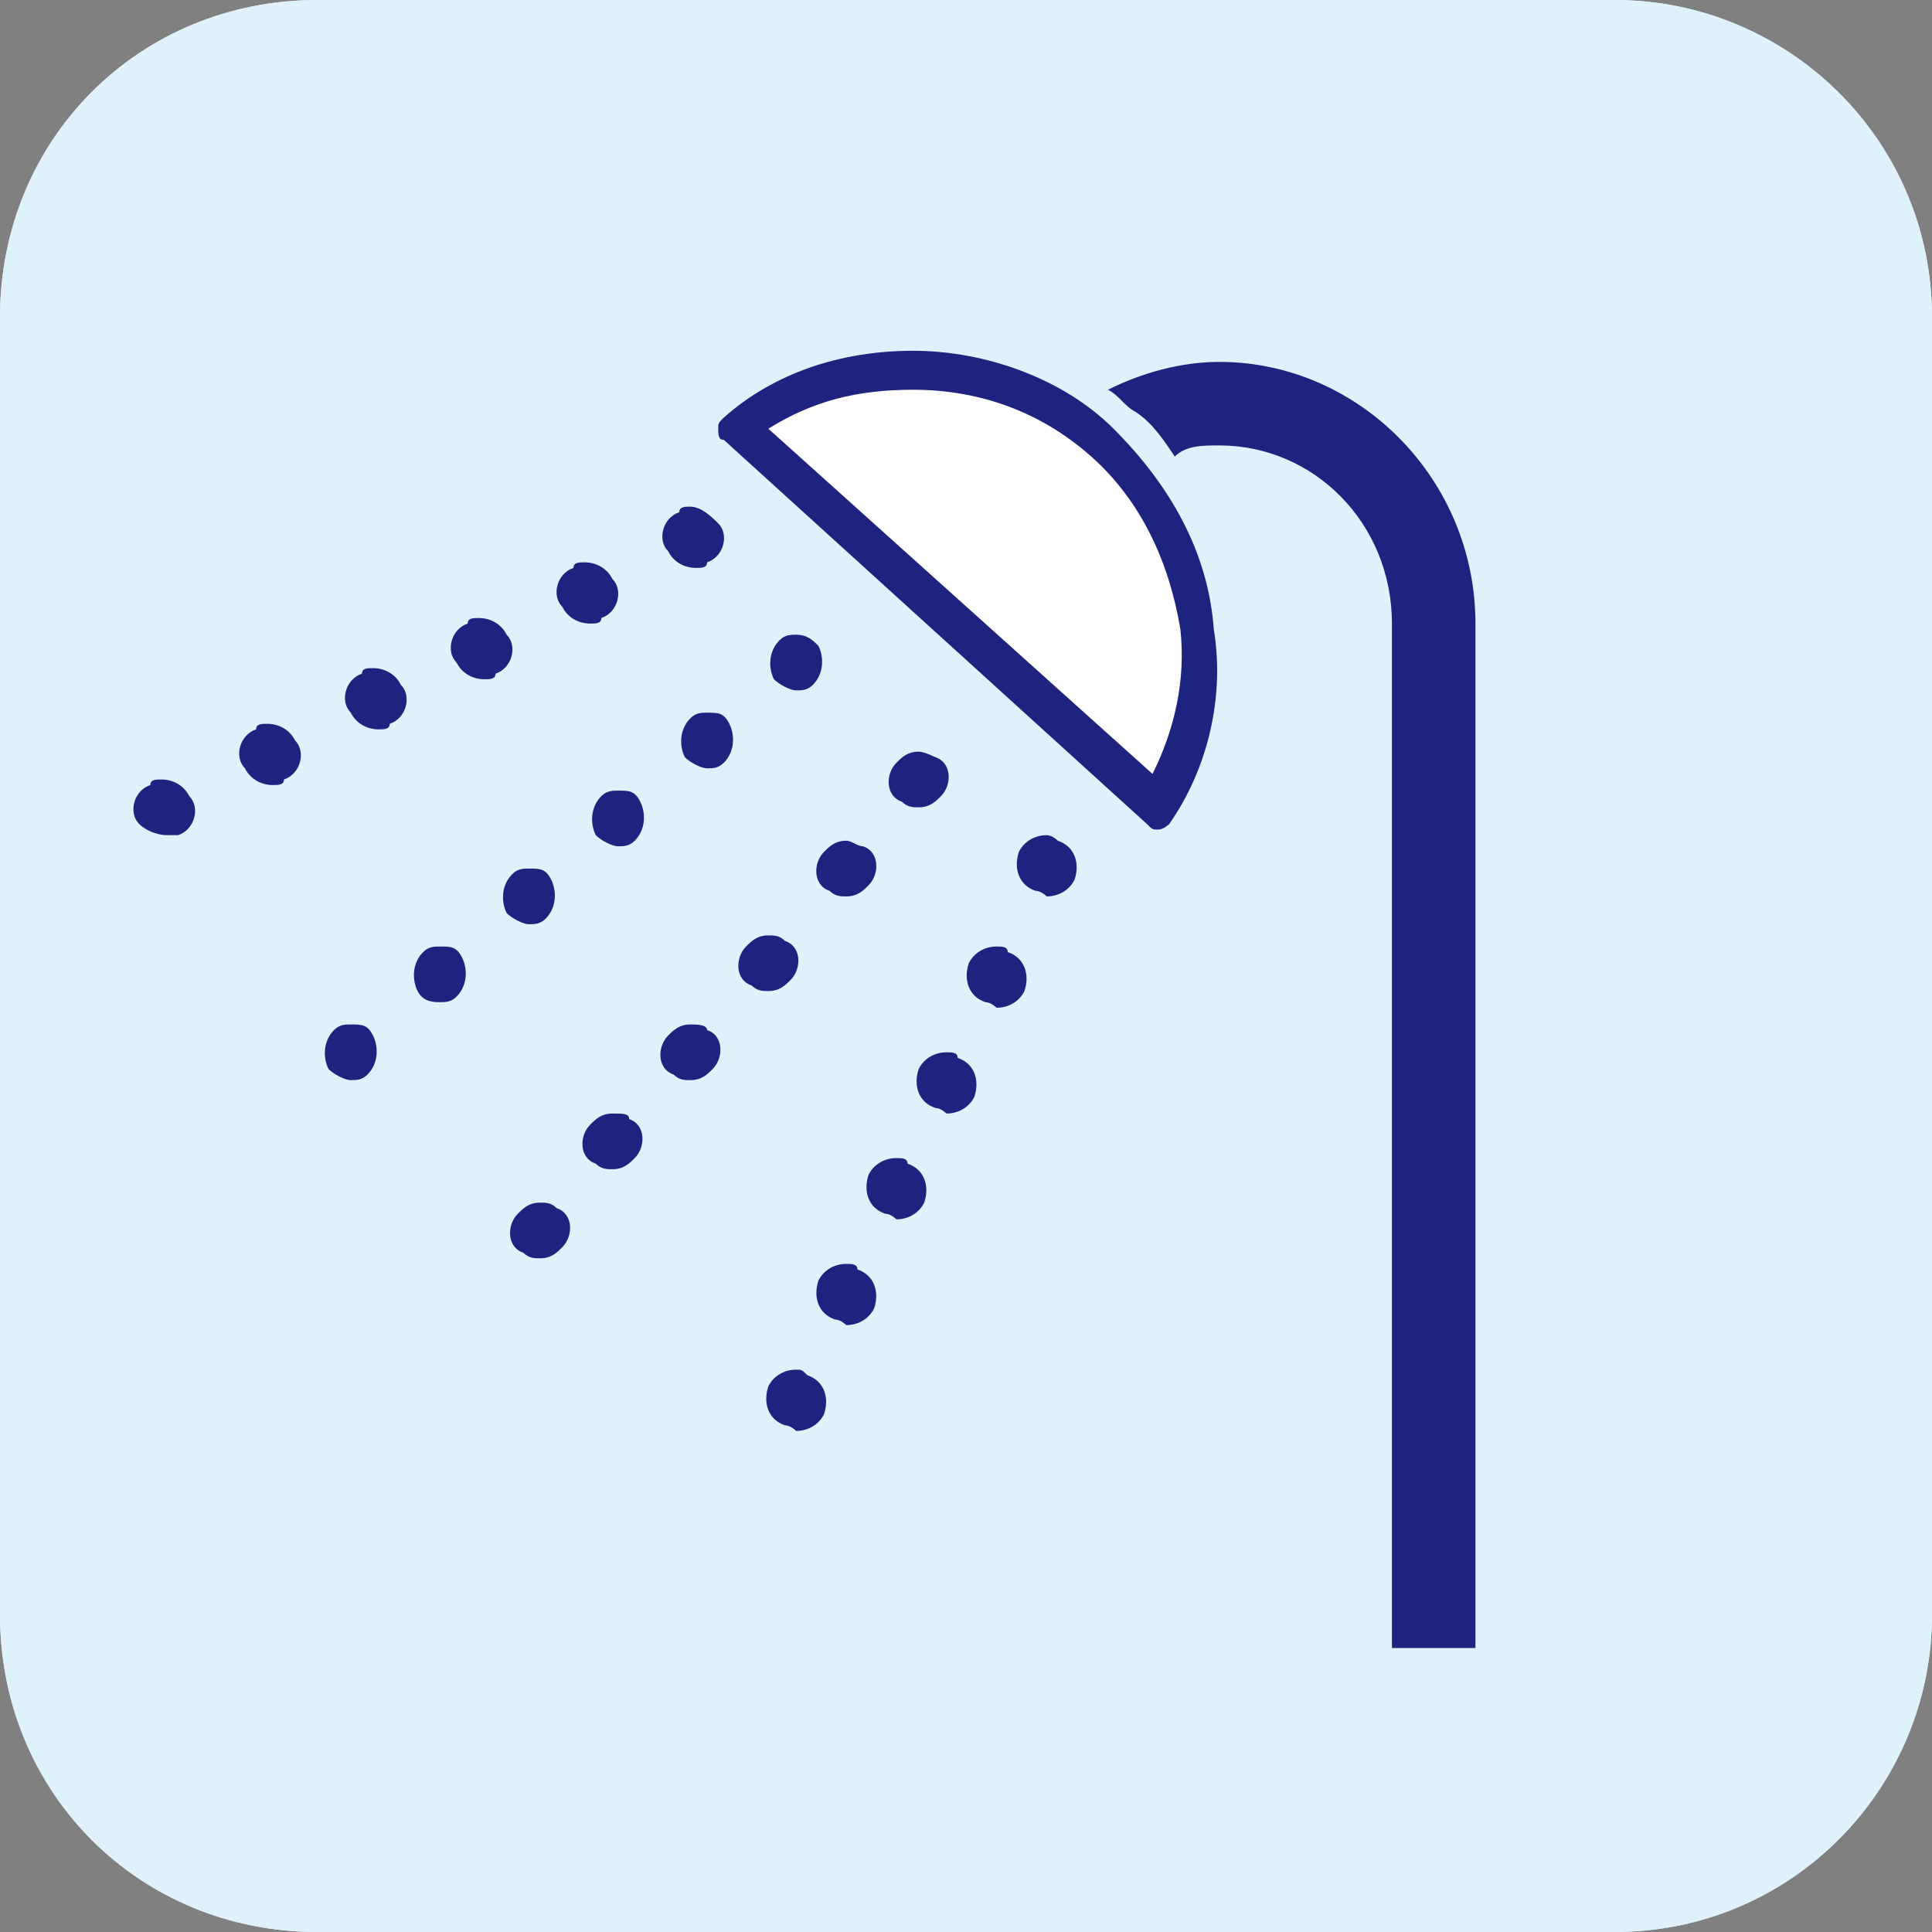 <?xml version="1.0" encoding="utf-8"?>
<!-- Generator: Adobe Illustrator 24.3.0, SVG Export Plug-In . SVG Version: 6.00 Build 0)  -->
<svg version="1.1" id="レイヤー_1" xmlns="http://www.w3.org/2000/svg" xmlns:xlink="http://www.w3.org/1999/xlink" x="0px"
	 y="0px" viewBox="0 0 34.7 34.7" style="enable-background:new 0 0 34.7 34.7;" xml:space="preserve">
<rect x="0" y="0" width="34.7" height="34.7" fill="#808080" stroke="none"/>
<style type="text/css">
	.st0{fill:#DFF2FC;}
	.st1{fill:#1E2380;}
	.st2{fill:#FFFFFF;}
</style>
<g>
	<path class="st0" d="M34.7,29c0,3.1-2.5,5.7-5.7,5.7H5.7C2.5,34.7,0,32.2,0,29V5.7C0,2.5,2.5,0,5.7,0H29c3.1,0,5.7,2.5,5.7,5.7V29z
		"/>
</g>
<g>
	<path class="st0" d="M34.7,29c0,3.1-2.5,5.7-5.7,5.7H5.7C2.5,34.7,0,32.2,0,29V5.7C0,2.5,2.5,0,5.7,0H29c3.1,0,5.7,2.5,5.7,5.7V29z
		"/>
</g>
<g>
	<g>
		<path class="st1" d="M25.3,29.2V11.2c0-1.9-1.5-3.5-3.5-3.5c-0.2,0-0.5,0-0.7,0.1c-0.2-0.2-0.4-0.4-0.6-0.6c0,0,0,0,0,0
			c0.4-0.1,0.9-0.2,1.3-0.2c2.3,0,4.3,1.9,4.3,4.3v18.1H25.3z"/>
		<g>
			<path class="st1" d="M21.9,7.2c2.2,0,3.9,1.8,3.9,4v17.7h-0.1V11.2C25.7,9,24,7.3,21.9,7.2c-0.2,0.1-0.4,0.1-0.5,0.1
				c0,0,0-0.1-0.1-0.1C21.5,7.2,21.7,7.2,21.9,7.2 M21.9,6.5c-0.7,0-1.4,0.2-2,0.5c0.2,0.1,0.3,0.3,0.5,0.4c0.3,0.2,0.5,0.5,0.7,0.8
				C21.3,8,21.6,8,21.9,8c1.7,0,3.1,1.4,3.1,3.2v18.4h1.5V11.2C26.5,8.6,24.4,6.5,21.9,6.5L21.9,6.5z"/>
		</g>
	</g>
	<g>
		<path class="st2" d="M13.2,7.6c0.9-0.6,2-1,3.2-1c1.3,0,2.5,0.5,3.5,1.3c1,0.9,1.5,2,1.7,3.3c0.1,1.1-0.2,2.3-0.8,3.2L13.2,7.6z"
			/>
		<path class="st1" d="M16.4,6.3V7c1.2,0,2.3,0.4,3.2,1.2c0.9,0.8,1.4,1.9,1.6,3.1c0.1,0.9-0.1,1.8-0.5,2.6l-6.9-6.2
			C14.6,7.2,15.4,7,16.4,7L16.4,6.3 M16.4,6.3C16.4,6.3,16.4,6.3,16.4,6.3c-1.3,0-2.5,0.4-3.4,1.2c-0.1,0.1-0.1,0.1-0.1,0.2
			c0,0.1,0,0.2,0.1,0.2l7.6,6.9c0.1,0.1,0.1,0.1,0.2,0.1c0,0,0,0,0,0c0.1,0,0.2-0.1,0.2-0.1c0.7-1,1-2.3,0.8-3.5
			c-0.1-1.4-0.8-2.6-1.8-3.6C19.1,6.8,17.7,6.3,16.4,6.3L16.4,6.3z"/>
	</g>
	<g>
		<g>
			<path class="st2" d="M3,14.7c-0.1,0-0.1,0-0.2-0.1c0-0.1,0-0.1,0-0.1c0,0,0-0.1,0.1-0.1c0,0,0.1,0,0.1,0c0.1,0,0.1,0,0.2,0.1
				C3.1,14.5,3.1,14.6,3,14.7L3,14.7z"/>
			<path class="st1" d="M2.9,14c-0.1,0-0.2,0-0.2,0.1c-0.3,0.1-0.4,0.5-0.2,0.7C2.6,14.9,2.8,15,3,15C3,15,3.1,15,3.2,15
				c0.3-0.1,0.4-0.5,0.2-0.7C3.3,14.1,3.1,14,2.9,14L2.9,14z"/>
		</g>
		<g>
			<path class="st2" d="M4.8,13.7c-0.1,0-0.1,0-0.2-0.1c0-0.1,0-0.2,0.1-0.2c0,0,0.1,0,0.1,0c0.1,0,0.1,0,0.2,0.1
				C5,13.5,5,13.6,4.8,13.7L4.8,13.7z"/>
			<path class="st1" d="M4.8,13c-0.1,0-0.2,0-0.2,0.1c-0.3,0.1-0.4,0.5-0.2,0.7c0.1,0.2,0.3,0.3,0.5,0.3c0.1,0,0.2,0,0.2-0.1
				c0.3-0.1,0.4-0.5,0.2-0.7C5.2,13.1,5,13,4.8,13L4.8,13z"/>
		</g>
		<g>
			<path class="st2" d="M6.7,12.7c-0.1,0-0.1,0-0.2-0.1c0-0.1,0-0.2,0.1-0.2c0,0,0.1,0,0.1,0c0.1,0,0.1,0,0.2,0.1
				C6.9,12.6,6.9,12.7,6.7,12.7L6.7,12.7z"/>
			<path class="st1" d="M6.7,12c-0.1,0-0.2,0-0.2,0.1c-0.3,0.1-0.4,0.5-0.2,0.7c0.1,0.2,0.3,0.3,0.5,0.3c0.1,0,0.2,0,0.2-0.1
				c0.3-0.1,0.4-0.5,0.2-0.7C7.1,12.1,6.9,12,6.7,12L6.7,12z"/>
		</g>
		<g>
			<path class="st2" d="M8.6,11.8c-0.1,0-0.1,0-0.2-0.1c0-0.1,0-0.2,0.1-0.2c0,0,0.1,0,0.1,0c0.1,0,0.1,0,0.2,0.1
				C8.8,11.6,8.8,11.7,8.6,11.8L8.6,11.8z"/>
			<path class="st1" d="M8.6,11.1c-0.1,0-0.2,0-0.2,0.1c-0.3,0.1-0.4,0.5-0.2,0.7c0.1,0.2,0.3,0.3,0.5,0.3c0.1,0,0.2,0,0.2-0.1
				c0.3-0.1,0.4-0.5,0.2-0.7C9,11.2,8.8,11.1,8.6,11.1L8.6,11.1z"/>
		</g>
		<g>
			<path class="st2" d="M10.5,10.8c-0.1,0-0.1,0-0.2-0.1c0-0.1,0-0.1,0-0.1c0,0,0-0.1,0.1-0.1c0,0,0.1,0,0.1,0c0.1,0,0.1,0,0.2,0.1
				C10.7,10.6,10.7,10.8,10.5,10.8L10.5,10.8z"/>
			<path class="st1" d="M10.5,10.1c-0.1,0-0.2,0-0.2,0.1c-0.3,0.1-0.4,0.5-0.2,0.7c0.1,0.2,0.3,0.3,0.5,0.3c0.1,0,0.2,0,0.2-0.1
				c0.3-0.1,0.4-0.5,0.2-0.7C10.9,10.2,10.7,10.1,10.5,10.1L10.5,10.1z"/>
		</g>
		<g>
			<path class="st2" d="M12.4,9.9c-0.1,0-0.1,0-0.2-0.1c0-0.1,0-0.2,0.1-0.2c0,0,0.1,0,0.1,0c0.1,0,0.1,0,0.2,0.1
				C12.6,9.7,12.6,9.8,12.4,9.9L12.4,9.9z"/>
			<path class="st1" d="M12.4,9.1c-0.1,0-0.2,0-0.2,0.1c-0.3,0.1-0.4,0.5-0.2,0.7c0.1,0.2,0.3,0.3,0.5,0.3c0.1,0,0.2,0,0.2-0.1
				c0.3-0.1,0.4-0.5,0.2-0.7C12.8,9.3,12.6,9.1,12.4,9.1L12.4,9.1z"/>
		</g>
	</g>
	<g>
		<g>
			<path class="st2" d="M6.3,19.1c0,0-0.1,0-0.1-0.1c-0.1-0.1,0-0.2,0-0.2c0,0,0.1,0,0.1,0c0,0,0.1,0,0.1,0.1c0,0,0,0.1,0,0.1
				c0,0,0,0.1-0.1,0.1C6.4,19.1,6.4,19.1,6.3,19.1z"/>
			<path class="st1" d="M6.3,18.4c-0.1,0-0.2,0-0.3,0.1c-0.2,0.2-0.2,0.5-0.1,0.7c0.1,0.1,0.3,0.2,0.4,0.2c0.1,0,0.2,0,0.3-0.1
				c0.2-0.2,0.2-0.5,0.1-0.7C6.6,18.4,6.5,18.4,6.3,18.4L6.3,18.4z"/>
		</g>
		<g>
			<path class="st2" d="M7.9,17.7c0,0-0.1,0-0.1-0.1c-0.1-0.1,0-0.2,0-0.2c0,0,0.1,0,0.1,0c0,0,0.1,0,0.1,0.1c0.1,0.1,0.1,0.2,0,0.2
				C8,17.7,8,17.7,7.9,17.7z"/>
			<path class="st1" d="M7.9,17c-0.1,0-0.2,0-0.3,0.1c-0.2,0.2-0.2,0.5-0.1,0.7C7.6,18,7.8,18,7.9,18c0.1,0,0.2,0,0.3-0.1
				c0.2-0.2,0.2-0.5,0.1-0.7C8.2,17,8.1,17,7.9,17L7.9,17z"/>
		</g>
		<g>
			<path class="st2" d="M9.5,16.3c0,0-0.1,0-0.1-0.1c0,0,0-0.1,0-0.1s0-0.1,0.1-0.1c0,0,0.1,0,0.1,0s0.1,0,0.1,0.1c0,0,0,0.1,0,0.1
				c0,0,0,0.1-0.1,0.1C9.6,16.3,9.6,16.3,9.5,16.3z"/>
			<path class="st1" d="M9.5,15.6c-0.1,0-0.2,0-0.3,0.1c-0.2,0.2-0.2,0.5-0.1,0.7c0.1,0.1,0.3,0.2,0.4,0.2c0.1,0,0.2,0,0.3-0.1
				c0.2-0.2,0.2-0.5,0.1-0.7C9.8,15.6,9.7,15.6,9.5,15.6L9.5,15.6z"/>
		</g>
		<g>
			<path class="st2" d="M11.1,14.9c0,0-0.1,0-0.1-0.1c-0.1-0.1-0.1-0.2,0-0.2c0,0,0.1,0,0.1,0s0.1,0,0.1,0.1c0,0,0,0.1,0,0.1
				s0,0.1-0.1,0.1C11.2,14.9,11.2,14.9,11.1,14.9z"/>
			<path class="st1" d="M11.1,14.2c-0.1,0-0.2,0-0.3,0.1c-0.2,0.2-0.2,0.5-0.1,0.7c0.1,0.1,0.3,0.2,0.4,0.2c0.1,0,0.2,0,0.3-0.1
				c0.2-0.2,0.2-0.5,0.1-0.7C11.4,14.2,11.3,14.2,11.1,14.2L11.1,14.2z"/>
		</g>
		<g>
			<path class="st2" d="M12.7,13.5c0,0-0.1,0-0.1-0.1c0,0,0-0.1,0-0.1s0-0.1,0.1-0.1c0,0,0.1,0,0.1,0s0.1,0,0.1,0.1
				c0.1,0.1,0.1,0.2,0,0.2C12.8,13.5,12.8,13.5,12.7,13.5z"/>
			<path class="st1" d="M12.7,12.8c-0.1,0-0.2,0-0.3,0.1c-0.2,0.2-0.2,0.5-0.1,0.7c0.1,0.1,0.3,0.2,0.4,0.2c0.1,0,0.2,0,0.3-0.1
				c0.2-0.2,0.2-0.5,0.1-0.7C13,12.8,12.9,12.8,12.7,12.8L12.7,12.8z"/>
		</g>
		<g>
			<path class="st2" d="M14.3,12.1c0,0-0.1,0-0.1-0.1c-0.1-0.1,0-0.2,0-0.2c0,0,0.1,0,0.1,0c0,0,0.1,0,0.1,0.1c0.1,0.1,0,0.2,0,0.2
				C14.4,12.1,14.4,12.1,14.3,12.1z"/>
			<path class="st1" d="M14.3,11.4c-0.1,0-0.2,0-0.3,0.1c-0.2,0.2-0.2,0.5-0.1,0.7c0.1,0.1,0.3,0.2,0.4,0.2c0.1,0,0.2,0,0.3-0.1
				c0.2-0.2,0.2-0.5,0.1-0.7C14.6,11.5,14.5,11.4,14.3,11.4L14.3,11.4z"/>
		</g>
	</g>
	<g>
		<g>
			<path class="st2" d="M9.7,22.3c0,0-0.1,0-0.1,0c-0.1-0.1-0.1-0.2,0-0.2c0,0,0.1-0.1,0.1-0.1c0,0,0.1,0,0.1,0c0,0,0.1,0.1,0.1,0.1
				c0,0,0,0.1,0,0.1C9.7,22.3,9.7,22.3,9.7,22.3z"/>
			<path class="st1" d="M9.7,21.6c-0.2,0-0.3,0.1-0.4,0.2c-0.2,0.2-0.2,0.6,0.1,0.7c0.1,0.1,0.2,0.1,0.3,0.1c0.2,0,0.3-0.1,0.4-0.2
				c0.2-0.2,0.2-0.6-0.1-0.7C9.9,21.6,9.8,21.6,9.7,21.6L9.7,21.6z"/>
		</g>
		<g>
			<path class="st2" d="M11,20.7c0,0-0.1,0-0.1,0c-0.1-0.1-0.1-0.2,0-0.2c0,0,0.1-0.1,0.1-0.1c0,0,0.1,0,0.1,0c0,0,0.1,0.1,0.1,0.1
				c0,0,0,0.1,0,0.1C11.1,20.7,11.1,20.7,11,20.7z"/>
			<path class="st1" d="M11,20c-0.2,0-0.3,0.1-0.4,0.2c-0.2,0.2-0.2,0.6,0.1,0.7C10.8,21,10.9,21,11,21c0.2,0,0.3-0.1,0.4-0.2
				c0.2-0.2,0.2-0.6-0.1-0.7C11.3,20,11.2,20,11,20L11,20z"/>
		</g>
		<g>
			<path class="st2" d="M12.4,19.1c0,0-0.1,0-0.1,0c-0.1-0.1-0.1-0.2,0-0.2c0,0,0.1-0.1,0.1-0.1c0,0,0.1,0,0.1,0
				c0,0,0.1,0.1,0.1,0.1c0,0,0,0.1,0,0.1C12.5,19.1,12.4,19.1,12.4,19.1z"/>
			<path class="st1" d="M12.4,18.4c-0.2,0-0.3,0.1-0.4,0.2c-0.2,0.2-0.2,0.6,0.1,0.7c0.1,0.1,0.2,0.1,0.3,0.1c0.2,0,0.3-0.1,0.4-0.2
				c0.2-0.2,0.2-0.6-0.1-0.7C12.7,18.4,12.5,18.4,12.4,18.4L12.4,18.4z"/>
		</g>
		<g>
			<path class="st2" d="M13.8,17.5c0,0-0.1,0-0.1,0c-0.1-0.1-0.1-0.2,0-0.2c0,0,0.1-0.1,0.1-0.1c0,0,0.1,0,0.1,0
				c0.1,0.1,0.1,0.2,0,0.2C13.9,17.5,13.8,17.5,13.8,17.5z"/>
			<path class="st1" d="M13.8,16.8c-0.2,0-0.3,0.1-0.4,0.2c-0.2,0.2-0.2,0.6,0.1,0.7c0.1,0.1,0.2,0.1,0.3,0.1c0.2,0,0.3-0.1,0.4-0.2
				c0.2-0.2,0.2-0.6-0.1-0.7C14,16.8,13.9,16.8,13.8,16.8L13.8,16.8z"/>
		</g>
		<g>
			<path class="st2" d="M15.2,15.8c0,0-0.1,0-0.1,0c-0.1-0.1-0.1-0.2,0-0.2c0-0.1,0.1-0.1,0.1-0.1c0,0,0.1,0,0.1,0
				c0.1,0.1,0.1,0.2,0,0.2C15.2,15.8,15.2,15.8,15.2,15.8z"/>
			<path class="st1" d="M15.2,15.1c-0.2,0-0.3,0.1-0.4,0.2c-0.2,0.2-0.2,0.6,0.1,0.7c0.1,0.1,0.2,0.1,0.3,0.1c0.2,0,0.3-0.1,0.4-0.2
				c0.2-0.2,0.2-0.6-0.1-0.7C15.4,15.2,15.3,15.1,15.2,15.1L15.2,15.1z"/>
		</g>
		<g>
			<path class="st2" d="M16.5,14.2c0,0-0.1,0-0.1,0c0,0-0.1-0.1-0.1-0.1c0,0,0-0.1,0-0.1c0-0.1,0.1-0.1,0.1-0.1c0,0,0.1,0,0.1,0
				c0.1,0.1,0.1,0.2,0,0.2C16.6,14.2,16.6,14.2,16.5,14.2z"/>
			<path class="st1" d="M16.5,13.5c-0.2,0-0.3,0.1-0.4,0.2c-0.2,0.2-0.2,0.6,0.1,0.7c0.1,0.1,0.2,0.1,0.3,0.1c0.2,0,0.3-0.1,0.4-0.2
				c0.2-0.2,0.2-0.6-0.1-0.7C16.8,13.6,16.6,13.5,16.5,13.5L16.5,13.5z"/>
		</g>
	</g>
	<g>
		<g>
			<path class="st2" d="M14.3,25.3C14.3,25.3,14.2,25.3,14.3,25.3c-0.1,0-0.2-0.1-0.2-0.1c0,0,0-0.1,0-0.1c0-0.1,0.1-0.1,0.2-0.1
				c0.2,0.1,0.2,0.2,0.2,0.3C14.4,25.3,14.3,25.3,14.3,25.3z"/>
			<path class="st1" d="M14.3,24.6c-0.2,0-0.4,0.1-0.5,0.3c-0.1,0.3,0,0.6,0.3,0.7c0.1,0,0.2,0.1,0.2,0.1c0.2,0,0.4-0.1,0.5-0.3
				c0.1-0.3,0-0.6-0.3-0.7C14.4,24.6,14.4,24.6,14.3,24.6L14.3,24.6z"/>
		</g>
		<g>
			<path class="st2" d="M15.2,23.4C15.2,23.4,15.2,23.4,15.2,23.4C15,23.3,15,23.2,15,23.2c0-0.1,0.1-0.1,0.2-0.1
				c0.2,0.1,0.2,0.2,0.2,0.2C15.3,23.4,15.3,23.4,15.2,23.4z"/>
			<path class="st1" d="M15.2,22.7c-0.2,0-0.4,0.1-0.5,0.3c-0.1,0.3,0,0.6,0.3,0.7c0.1,0,0.2,0.1,0.2,0.1c0.2,0,0.4-0.1,0.5-0.3
				c0.1-0.3,0-0.6-0.3-0.7C15.4,22.7,15.3,22.7,15.2,22.7L15.2,22.7z"/>
		</g>
		<g>
			<path class="st2" d="M16.1,21.5C16.1,21.5,16.1,21.5,16.1,21.5c-0.2-0.1-0.2-0.2-0.2-0.3c0-0.1,0.1-0.1,0.2-0.1
				c0.2,0.1,0.2,0.2,0.2,0.2C16.2,21.5,16.2,21.5,16.1,21.5z"/>
			<path class="st1" d="M16.1,20.8c-0.2,0-0.4,0.1-0.5,0.3c-0.1,0.3,0,0.6,0.3,0.7c0.1,0,0.2,0.1,0.2,0.1c0.2,0,0.4-0.1,0.5-0.3
				c0.1-0.3,0-0.6-0.3-0.7C16.3,20.8,16.2,20.8,16.1,20.8L16.1,20.8z"/>
		</g>
		<g>
			<path class="st2" d="M17,19.6C17,19.6,17,19.6,17,19.6c-0.2-0.1-0.2-0.2-0.2-0.2c0-0.1,0.1-0.1,0.2-0.1c0.2,0.1,0.2,0.2,0.2,0.3
				C17.2,19.5,17.1,19.6,17,19.6z"/>
			<path class="st1" d="M17,18.9c-0.2,0-0.4,0.1-0.5,0.3c-0.1,0.3,0,0.6,0.3,0.7c0.1,0,0.2,0.1,0.2,0.1c0.2,0,0.4-0.1,0.5-0.3
				c0.1-0.3,0-0.6-0.3-0.7C17.2,18.9,17.1,18.9,17,18.9L17,18.9z"/>
		</g>
		<g>
			<path class="st2" d="M17.9,17.7C17.9,17.7,17.9,17.7,17.9,17.7c-0.2-0.1-0.2-0.2-0.2-0.3c0-0.1,0.1-0.1,0.2-0.1
				c0.1,0,0.2,0.1,0.2,0.1c0,0,0,0.1,0,0.1C18.1,17.6,18,17.7,17.9,17.7z"/>
			<path class="st1" d="M17.9,17c-0.2,0-0.4,0.1-0.5,0.3c-0.1,0.3,0,0.6,0.3,0.7c0.1,0,0.2,0.1,0.2,0.1c0.2,0,0.4-0.1,0.5-0.3
				c0.1-0.3,0-0.6-0.3-0.7C18.1,17,18,17,17.9,17L17.9,17z"/>
		</g>
		<g>
			<path class="st2" d="M18.8,15.7C18.8,15.7,18.8,15.7,18.8,15.7c-0.1,0-0.2-0.1-0.2-0.1s0-0.1,0-0.1c0-0.1,0.1-0.1,0.2-0.1
				c0.2,0.1,0.2,0.2,0.2,0.3C19,15.7,18.9,15.7,18.8,15.7z"/>
			<path class="st1" d="M18.8,15c-0.2,0-0.4,0.1-0.5,0.3c-0.1,0.3,0,0.6,0.3,0.7c0.1,0,0.2,0.1,0.2,0.1c0.2,0,0.4-0.1,0.5-0.3
				c0.1-0.3,0-0.6-0.3-0.7C19,15.1,18.9,15,18.8,15L18.8,15z"/>
		</g>
	</g>
</g>
</svg>
